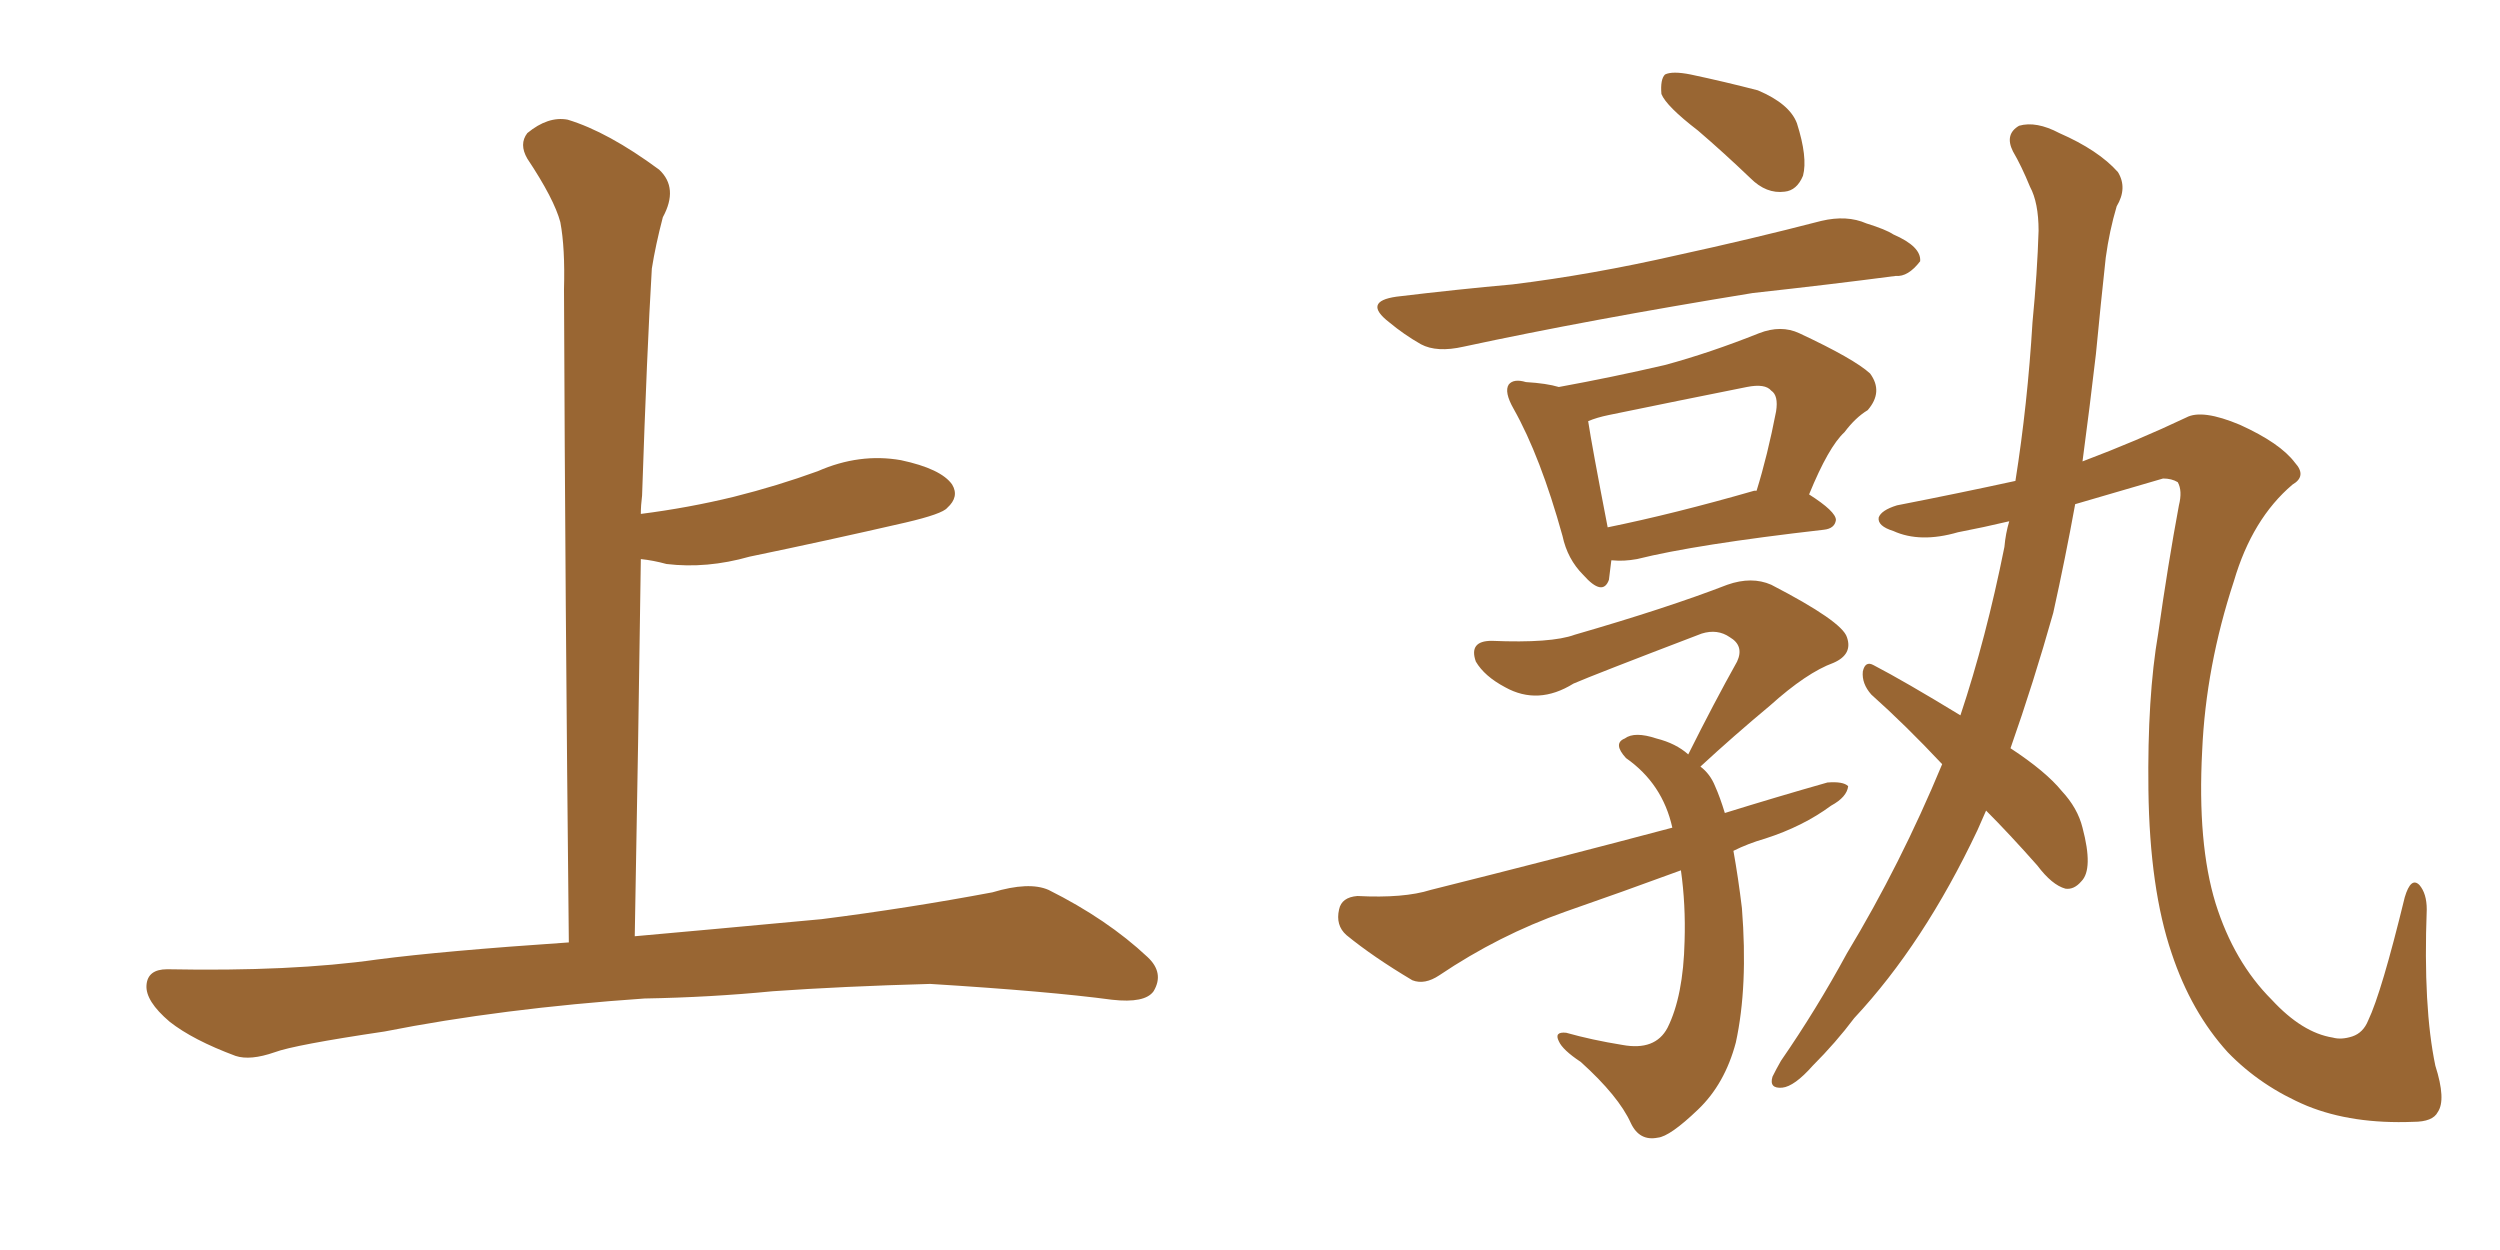 <svg xmlns="http://www.w3.org/2000/svg" xmlns:xlink="http://www.w3.org/1999/xlink" width="300" height="150"><path fill="#996633" padding="10" d="M77.34 119.82L77.34 119.82L77.34 119.82Q60.21 121.00 46.14 123.78L46.14 123.78Q35.30 125.39 32.96 126.27L32.96 126.27Q30.03 127.29 28.27 126.71L28.27 126.71Q23.14 124.80 20.36 122.61L20.36 122.61Q17.43 120.12 17.58 118.21L17.58 118.21Q17.72 116.31 20.07 116.31L20.07 116.31Q35.01 116.60 45.26 115.14L45.26 115.14Q53.17 114.11 68.26 113.09L68.26 113.09Q67.82 71.63 67.68 34.72L67.68 34.72Q67.82 29.74 67.24 26.66L67.24 26.66Q66.50 23.88 63.28 19.04L63.28 19.04Q62.26 17.29 63.28 15.97L63.28 15.97Q65.77 13.92 68.12 14.36L68.12 14.36Q72.95 15.82 79.10 20.36L79.10 20.36Q81.45 22.56 79.54 26.07L79.54 26.07Q78.66 29.44 78.22 32.23L78.22 32.23Q77.64 41.89 77.05 59.47L77.05 59.47Q76.90 60.64 76.90 61.67L76.90 61.67Q82.62 60.94 88.04 59.62L88.04 59.62Q93.31 58.30 98.14 56.54L98.14 56.54Q103.13 54.35 108.11 55.22L108.11 55.22Q112.94 56.25 114.26 58.15L114.26 58.15Q115.14 59.62 113.67 60.94L113.67 60.94Q113.09 61.67 108.69 62.70L108.69 62.70Q99.17 64.89 89.94 66.80L89.94 66.80Q84.81 68.26 79.98 67.68L79.98 67.68Q78.37 67.24 76.90 67.09L76.90 67.09Q76.61 88.48 76.17 112.35L76.17 112.35Q84.38 111.62 98.58 110.30L98.58 110.30Q108.98 108.98 119.09 107.08L119.09 107.08Q123.49 105.76 125.83 106.79L125.83 106.79Q132.86 110.30 137.70 114.84L137.70 114.84Q139.75 116.75 138.43 118.95L138.43 118.95Q137.40 120.41 133.45 119.97L133.45 119.97Q125.83 118.95 111.62 118.07L111.62 118.07Q101.07 118.36 92.72 118.95L92.72 118.95Q85.25 119.68 77.34 119.82ZM203.76 15.67L203.76 15.67Q199.95 12.74 199.37 11.28L199.37 11.28Q199.22 9.52 199.80 8.94L199.80 8.94Q200.68 8.50 202.88 8.94L202.88 8.94Q206.98 9.81 210.94 10.84L210.94 10.84Q214.75 12.45 215.63 14.79L215.63 14.79Q216.94 18.90 216.36 21.09L216.36 21.09Q215.63 22.85 214.16 23.00L214.16 23.00Q211.96 23.29 210.06 21.39L210.06 21.39Q206.84 18.31 203.76 15.67ZM167.58 35.60L167.58 35.60Q174.90 34.72 181.49 34.13L181.49 34.13Q191.02 32.96 201.27 30.62L201.27 30.62Q210.06 28.71 218.55 26.51L218.55 26.51Q221.63 25.78 223.97 26.81L223.97 26.81Q226.32 27.54 227.20 28.13L227.20 28.13Q230.57 29.59 230.42 31.35L230.42 31.35Q228.96 33.25 227.49 33.11L227.49 33.11Q219.73 34.13 210.35 35.16L210.35 35.16Q190.58 38.38 175.63 41.60L175.63 41.60Q172.41 42.33 170.51 41.31L170.51 41.31Q168.46 40.14 166.70 38.67L166.70 38.67Q163.48 36.18 167.58 35.60ZM193.36 67.24L193.36 67.24Q193.21 68.55 193.07 69.58L193.07 69.58Q192.33 71.63 189.99 68.99L189.99 68.99Q188.09 67.09 187.50 64.31L187.50 64.31Q184.86 54.79 181.64 49.07L181.64 49.07Q180.47 47.02 181.05 46.14L181.05 46.14Q181.64 45.41 183.11 45.85L183.11 45.85Q185.60 46.00 187.06 46.44L187.06 46.44Q193.51 45.26 199.80 43.80L199.80 43.80Q205.22 42.33 211.08 39.99L211.08 39.99Q213.72 38.96 215.92 39.99L215.92 39.99Q222.51 43.07 224.41 44.82L224.41 44.82Q226.03 47.02 224.12 49.22L224.12 49.22Q222.66 50.10 221.34 51.86L221.34 51.86Q219.43 53.61 217.09 59.33L217.09 59.33Q220.31 61.38 220.31 62.40L220.31 62.40Q220.17 63.43 218.85 63.57L218.85 63.57Q203.47 65.33 196.44 67.09L196.44 67.09Q194.82 67.38 193.51 67.24L193.51 67.24Q193.51 67.24 193.36 67.24ZM210.50 58.89L210.50 58.89Q210.64 58.89 210.79 58.89L210.79 58.89Q212.11 54.64 213.13 49.37L213.13 49.37Q213.43 47.46 212.55 46.88L212.55 46.88Q211.82 46.00 209.62 46.44L209.62 46.44Q201.56 48.05 193.07 49.80L193.07 49.80Q191.60 50.10 190.58 50.54L190.58 50.54Q191.02 53.47 192.92 63.28L192.92 63.28Q200.83 61.67 210.50 58.89ZM208.01 102.10L208.01 102.10Q208.59 105.32 209.03 108.98L209.03 108.98Q209.77 118.36 208.30 125.10L208.30 125.10Q206.98 130.08 203.76 133.15L203.76 133.15Q200.39 136.38 198.93 136.52L198.93 136.52Q196.73 136.96 195.70 134.77L195.70 134.77Q194.24 131.54 189.70 127.44L189.70 127.44Q187.50 125.98 187.06 124.95L187.06 124.95Q186.47 123.78 187.94 123.93L187.94 123.93Q191.02 124.80 194.68 125.39L194.68 125.39Q198.63 126.12 200.10 123.34L200.10 123.34Q202.00 119.53 202.15 112.94L202.15 112.94Q202.29 108.54 201.71 104.44L201.71 104.44Q194.53 107.08 187.79 109.42L187.79 109.42Q179.88 112.21 172.71 117.04L172.71 117.04Q170.95 118.21 169.48 117.63L169.48 117.63Q164.79 114.84 161.57 112.21L161.57 112.21Q160.25 111.04 160.69 109.13L160.69 109.13Q160.99 107.67 162.89 107.52L162.89 107.52Q168.46 107.81 171.68 106.79L171.68 106.79Q186.91 102.98 200.68 99.32L200.68 99.32Q199.51 94.04 195.12 90.97L195.12 90.97Q193.51 89.21 194.97 88.62L194.97 88.62Q196.14 87.74 198.78 88.62L198.78 88.62Q201.12 89.21 202.59 90.53L202.59 90.53Q205.66 84.38 208.45 79.39L208.45 79.39Q209.33 77.49 207.57 76.46L207.57 76.46Q206.10 75.44 204.20 76.03L204.20 76.03Q191.16 81.01 188.82 82.03L188.82 82.03Q184.57 84.67 180.62 82.47L180.62 82.47Q178.13 81.15 177.10 79.39L177.10 79.39Q176.22 76.90 179.00 76.90L179.00 76.90Q186.18 77.20 188.96 76.17L188.96 76.17Q200.10 72.95 207.28 70.17L207.28 70.17Q210.21 69.14 212.55 70.17L212.55 70.17Q221.04 74.56 221.63 76.46L221.63 76.46Q222.36 78.52 220.02 79.54L220.02 79.54Q216.80 80.71 212.40 84.67L212.40 84.67Q208.01 88.33 204.05 91.99L204.05 91.99Q205.22 92.87 205.81 94.34L205.81 94.34Q206.40 95.65 206.98 97.56L206.98 97.56Q213.13 95.65 219.29 93.90L219.29 93.90Q221.19 93.75 221.78 94.34L221.78 94.34Q221.63 95.65 219.73 96.68L219.73 96.68Q216.36 99.17 211.82 100.63L211.82 100.63Q209.77 101.22 208.01 102.10ZM238.33 97.27L238.33 97.27L238.33 97.27Q237.74 98.58 237.30 99.61L237.30 99.61Q230.86 113.23 222.51 122.17L222.51 122.17Q220.31 125.10 217.53 127.88L217.53 127.88Q215.33 130.37 213.87 130.52L213.87 130.52Q212.26 130.66 212.70 129.20L212.70 129.20Q213.13 128.32 213.72 127.29L213.72 127.29Q217.97 121.14 221.63 114.40L221.63 114.40Q228.08 103.71 233.06 91.70L233.06 91.70Q228.66 87.01 224.56 83.35L224.56 83.35Q223.39 82.03 223.54 80.57L223.54 80.57Q223.83 79.25 224.85 79.83L224.85 79.83Q228.52 81.74 235.25 85.84L235.25 85.84Q238.33 76.61 240.53 65.63L240.53 65.63Q240.67 64.01 241.11 62.55L241.11 62.55Q238.04 63.28 234.96 63.87L234.96 63.87Q230.42 65.19 227.20 63.72L227.20 63.72Q225.29 63.13 225.44 62.11L225.44 62.11Q225.73 61.23 227.64 60.64L227.64 60.64Q235.11 59.18 241.85 57.71L241.85 57.71Q243.31 48.49 243.90 38.67L243.90 38.67Q244.48 32.67 244.63 27.69L244.63 27.69Q244.63 24.32 243.60 22.41L243.60 22.41Q242.58 19.92 241.55 18.16L241.55 18.16Q240.53 16.11 242.29 15.09L242.29 15.09Q244.34 14.50 247.12 15.97L247.12 15.97Q251.81 18.02 254.15 20.65L254.15 20.65Q255.32 22.56 254.00 24.76L254.00 24.76Q253.13 27.69 252.69 30.91L252.69 30.91Q252.10 36.33 251.51 42.48L251.51 42.48Q250.78 48.78 249.90 55.37L249.90 55.37Q256.49 52.88 262.35 50.10L262.35 50.10Q264.26 49.07 268.80 50.98L268.80 50.98Q273.63 53.17 275.39 55.52L275.39 55.52Q276.86 57.13 275.10 58.15L275.10 58.15Q270.26 62.26 268.07 69.73L268.07 69.73Q264.70 79.98 264.26 90.09L264.26 90.09Q263.67 101.22 265.87 108.40L265.87 108.40Q268.07 115.43 272.61 119.97L272.61 119.97Q276.27 123.93 279.93 124.51L279.93 124.51Q280.96 124.80 282.28 124.37L282.28 124.37Q283.59 123.93 284.18 122.46L284.18 122.46Q285.79 119.09 288.57 107.67L288.57 107.67Q289.31 105.18 290.33 106.20L290.33 106.20Q291.21 107.23 291.21 109.13L291.21 109.13Q290.77 120.85 292.24 127.88L292.24 127.88Q293.55 131.98 292.53 133.45L292.53 133.45Q291.94 134.62 289.60 134.62L289.60 134.62Q282.28 134.91 276.86 132.71L276.86 132.71Q271.29 130.37 267.33 126.27L267.33 126.27Q262.94 121.44 260.60 114.40L260.60 114.40Q257.96 106.64 257.81 94.78L257.81 94.78Q257.67 83.64 258.98 76.03L258.98 76.03Q260.16 67.68 261.47 60.64L261.47 60.64Q261.91 58.89 261.33 57.86L261.33 57.86Q260.60 57.42 259.57 57.42L259.57 57.42Q254.00 59.03 249.02 60.50L249.02 60.50Q247.85 66.94 246.39 73.54L246.39 73.54Q244.04 81.88 241.26 89.79L241.26 89.79Q245.51 92.58 247.41 94.92L247.41 94.92Q249.32 96.97 249.90 99.32L249.90 99.32Q251.22 104.30 249.76 105.76L249.76 105.76Q248.88 106.79 247.85 106.64L247.85 106.64Q246.24 106.20 244.48 103.86L244.48 103.86Q241.11 100.05 238.33 97.27Z"/></svg>